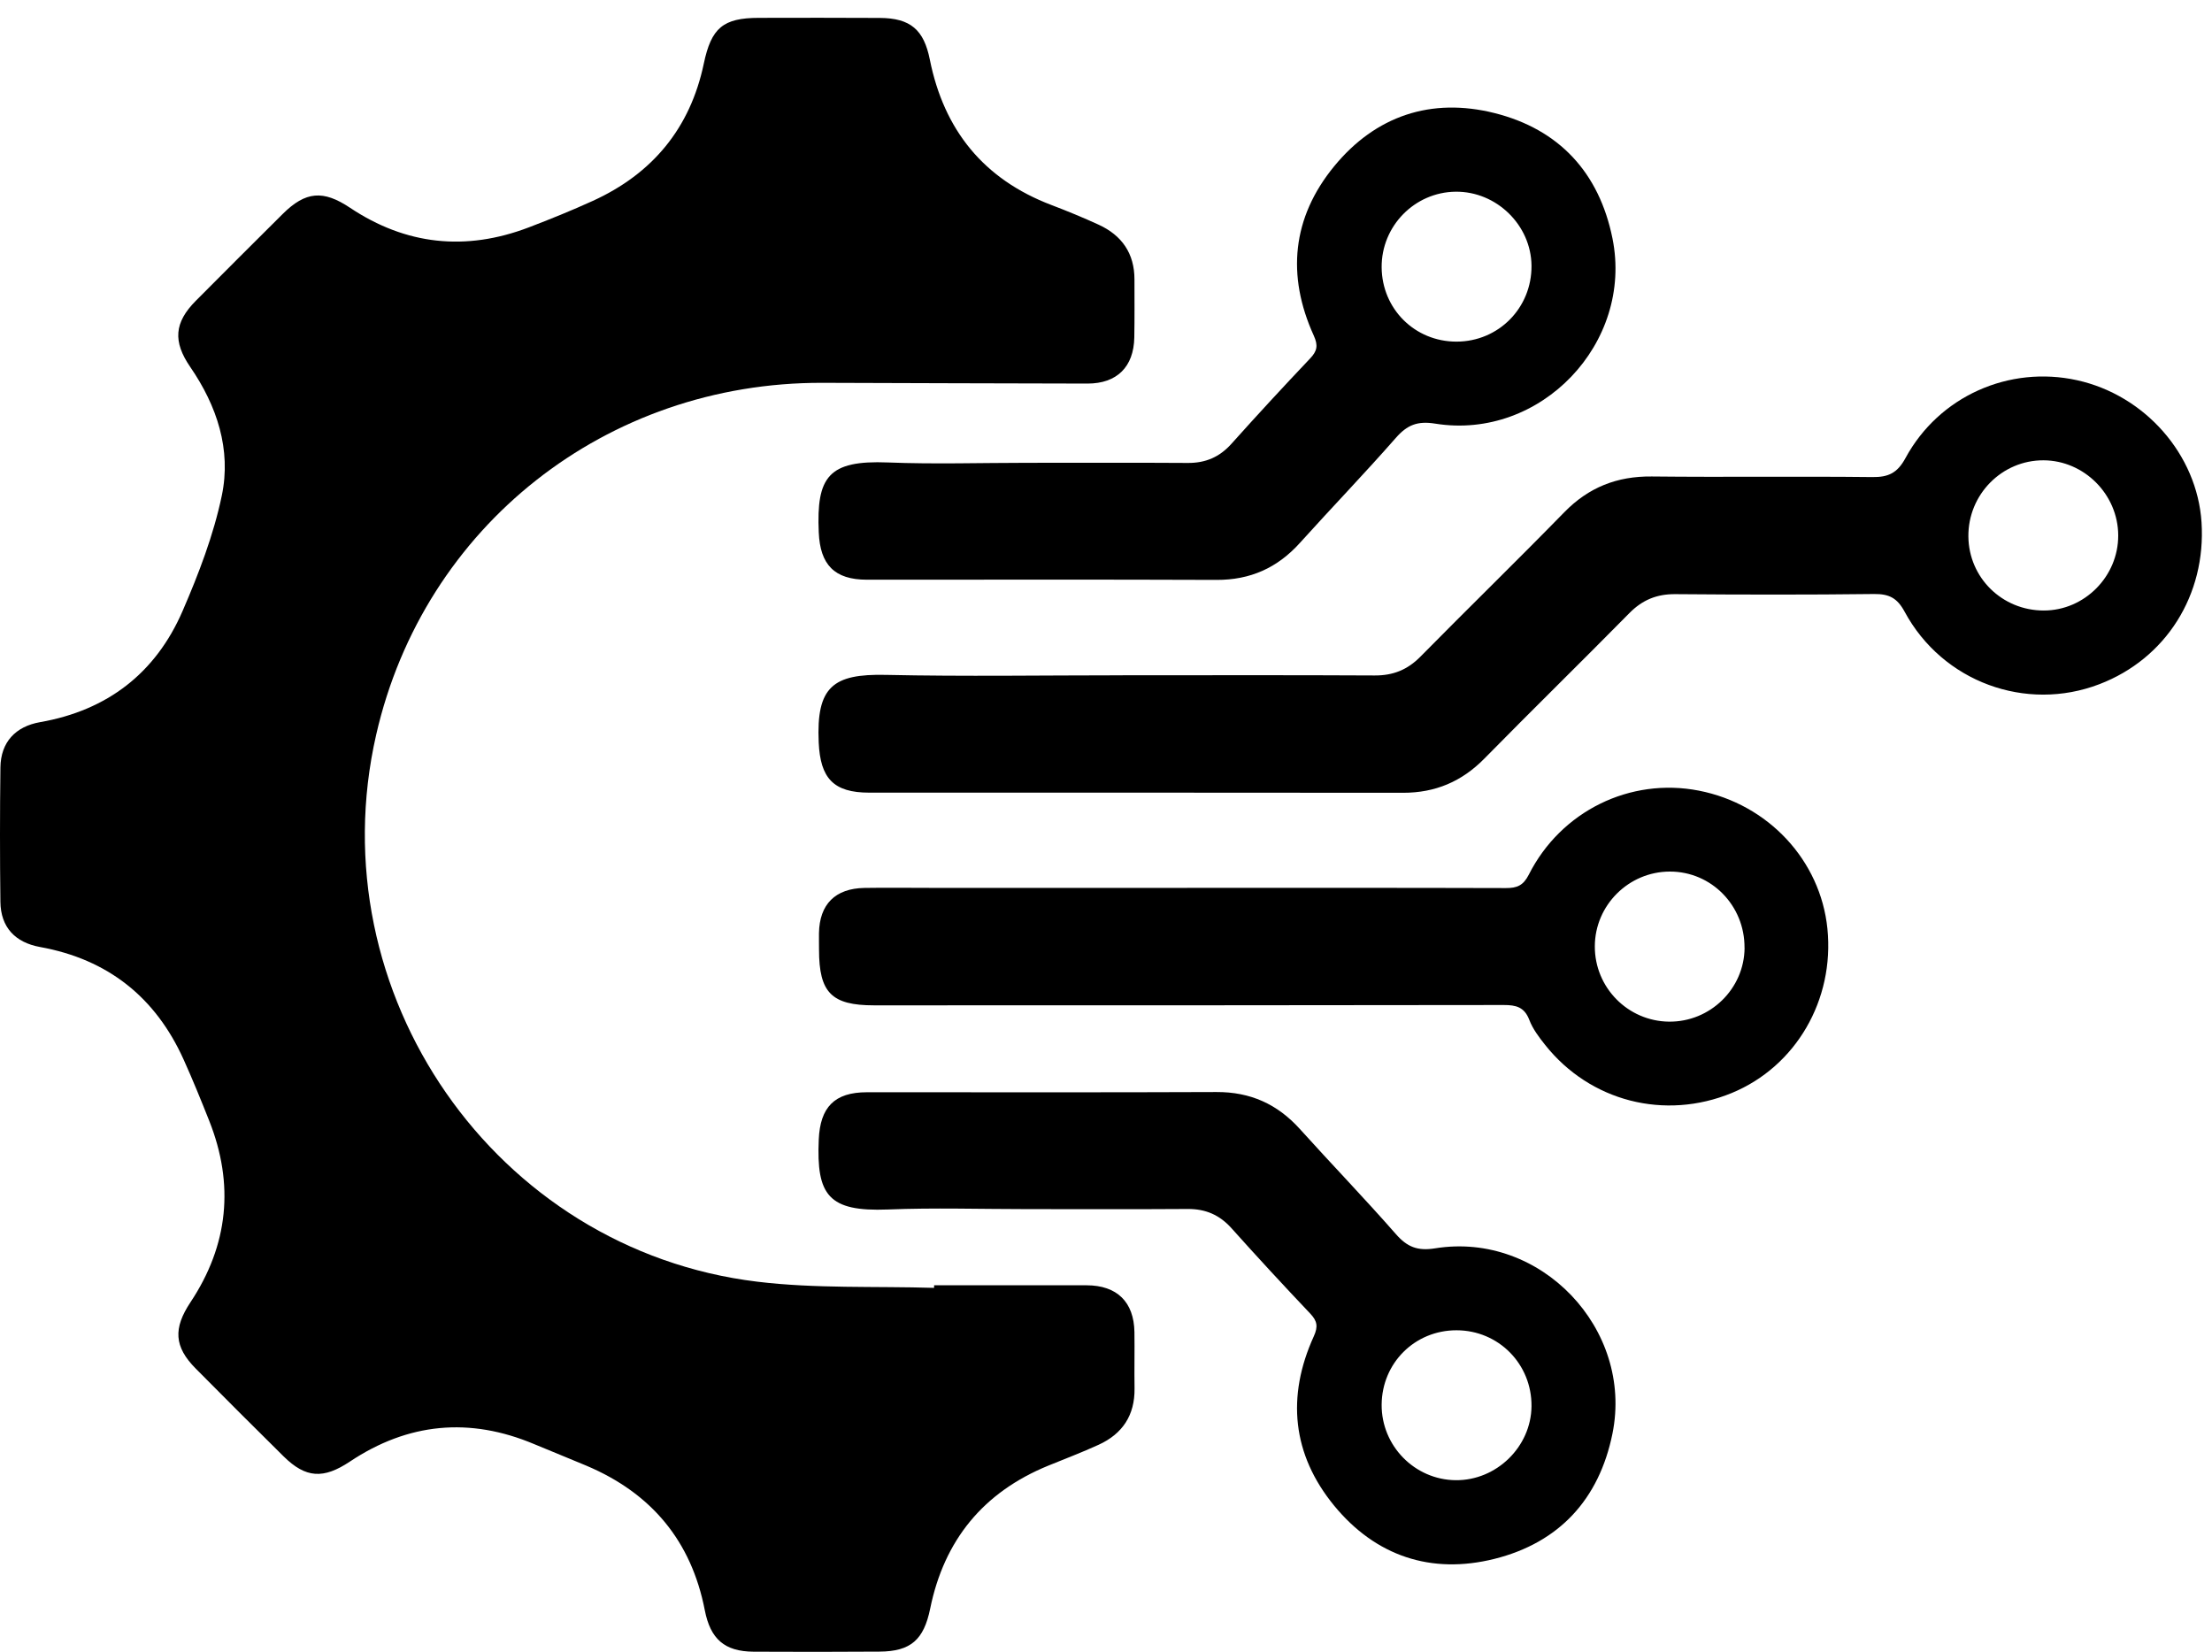 <svg width="83" height="62" viewBox="0 0 83 62" fill="none" xmlns="http://www.w3.org/2000/svg">
<path d="M35.051 48.225C36.958 48.225 38.865 48.222 40.773 48.225C41.912 48.227 42.549 48.851 42.567 49.98C42.577 50.685 42.56 51.39 42.571 52.096C42.584 53.099 42.12 53.8 41.223 54.209C40.602 54.493 39.962 54.736 39.33 54.994C36.895 55.99 35.427 57.787 34.903 60.355C34.665 61.521 34.178 61.963 33.001 61.97C31.425 61.98 29.849 61.983 28.274 61.973C27.185 61.965 26.657 61.498 26.446 60.418C25.94 57.811 24.435 56.021 22.001 54.993C21.352 54.719 20.697 54.459 20.048 54.186C17.623 53.164 15.314 53.383 13.128 54.84C12.139 55.499 11.476 55.468 10.642 54.645C9.536 53.552 8.437 52.454 7.343 51.349C6.529 50.528 6.498 49.84 7.147 48.861C8.571 46.717 8.798 44.439 7.849 42.049C7.543 41.279 7.231 40.51 6.89 39.755C5.833 37.411 4.041 35.993 1.505 35.533C0.57 35.364 0.026 34.793 0.015 33.834C-0.005 32.156 -0.005 30.476 0.016 28.797C0.027 27.846 0.583 27.256 1.508 27.095C4.027 26.654 5.843 25.254 6.851 22.925C7.456 21.528 8.013 20.078 8.323 18.595C8.684 16.866 8.141 15.229 7.14 13.771C6.484 12.816 6.534 12.104 7.349 11.284C8.43 10.197 9.516 9.113 10.604 8.032C11.47 7.17 12.13 7.126 13.133 7.795C15.233 9.196 17.475 9.431 19.83 8.536C20.642 8.226 21.45 7.899 22.242 7.538C24.486 6.516 25.901 4.807 26.409 2.383C26.69 1.053 27.125 0.671 28.476 0.67C29.988 0.668 31.503 0.663 33.016 0.673C34.165 0.68 34.666 1.118 34.889 2.234C35.419 4.878 36.906 6.723 39.449 7.691C40.049 7.919 40.642 8.164 41.225 8.431C42.096 8.831 42.569 9.51 42.568 10.486C42.568 11.212 42.575 11.938 42.562 12.664C42.541 13.766 41.909 14.393 40.806 14.392C37.489 14.388 34.172 14.373 30.856 14.364C22.748 14.342 15.906 19.738 14.116 27.564C11.9 37.252 18.571 46.895 28.407 48.089C30.598 48.356 32.834 48.254 35.048 48.322C35.048 48.29 35.05 48.257 35.051 48.226V48.225Z" fill="black"/>
<path d="M42.127 25.337C45.279 25.337 48.43 25.327 51.582 25.344C52.271 25.348 52.812 25.131 53.297 24.639C55.086 22.823 56.915 21.044 58.696 19.22C59.61 18.285 60.675 17.864 61.978 17.878C64.735 17.908 67.493 17.869 70.25 17.9C70.856 17.908 71.193 17.751 71.499 17.186C72.759 14.863 75.388 13.705 77.936 14.266C80.489 14.829 82.442 17.057 82.607 19.595C82.783 22.32 81.272 24.716 78.773 25.672C76.018 26.728 72.889 25.587 71.467 22.953C71.187 22.434 70.882 22.282 70.321 22.288C67.834 22.318 65.346 22.313 62.857 22.293C62.167 22.288 61.627 22.51 61.142 23.001C59.338 24.831 57.5 26.629 55.698 28.462C54.85 29.325 53.857 29.747 52.645 29.746C45.969 29.736 39.294 29.743 32.618 29.741C31.268 29.741 30.781 29.198 30.72 27.857C30.625 25.768 31.257 25.279 33.234 25.322C36.198 25.386 39.164 25.338 42.127 25.338V25.337ZM73.859 20.13C73.874 21.678 75.127 22.908 76.688 22.907C78.217 22.907 79.486 21.627 79.481 20.089C79.477 18.555 78.206 17.277 76.678 17.271C75.116 17.265 73.844 18.555 73.859 20.129V20.13Z" fill="black"/>
<path d="M44.502 33.314C48.503 33.314 52.503 33.309 56.504 33.321C56.918 33.323 57.157 33.228 57.364 32.819C58.572 30.428 61.171 29.163 63.744 29.665C66.345 30.172 68.31 32.28 68.569 34.843C68.84 37.518 67.385 40.017 64.983 41.009C62.47 42.045 59.669 41.331 57.98 39.209C57.748 38.919 57.514 38.608 57.384 38.268C57.2 37.787 56.889 37.708 56.424 37.709C48.548 37.722 40.67 37.721 32.793 37.721C31.203 37.721 30.733 37.244 30.732 35.637C30.732 35.429 30.727 35.222 30.73 35.015C30.748 33.93 31.339 33.334 32.437 33.316C33.246 33.303 34.055 33.314 34.862 33.314C38.076 33.314 41.288 33.314 44.502 33.314ZM65.459 35.566C65.471 33.978 64.215 32.697 62.654 32.702C61.111 32.706 59.848 33.963 59.842 35.504C59.835 37.05 61.079 38.315 62.623 38.333C64.169 38.35 65.449 37.102 65.461 35.567L65.459 35.566Z" fill="black"/>
<path d="M38.54 17.365C40.55 17.365 42.56 17.357 44.57 17.37C45.238 17.375 45.763 17.148 46.21 16.648C47.177 15.568 48.162 14.501 49.159 13.45C49.424 13.171 49.465 12.964 49.297 12.593C48.268 10.332 48.486 8.161 50.058 6.243C51.615 4.344 53.703 3.647 56.08 4.243C58.505 4.852 60.005 6.478 60.504 8.944C61.298 12.873 57.807 16.532 53.852 15.895C53.188 15.788 52.801 15.944 52.377 16.428C51.203 17.767 49.965 19.05 48.772 20.374C47.929 21.308 46.913 21.763 45.647 21.758C41.275 21.74 36.901 21.753 32.529 21.751C31.306 21.751 30.774 21.184 30.722 19.977C30.63 17.888 31.084 17.262 33.319 17.352C35.058 17.421 36.801 17.365 38.541 17.365H38.54ZM54.65 12.818C56.23 12.818 57.481 11.55 57.466 9.966C57.451 8.446 56.151 7.177 54.62 7.193C53.081 7.209 51.832 8.483 51.843 10.029C51.855 11.592 53.088 12.819 54.65 12.818Z" fill="black"/>
<path d="M33.319 45.381C31.084 45.47 30.63 44.845 30.722 42.756C30.775 41.548 31.306 40.982 32.529 40.982C36.901 40.979 41.275 40.993 45.647 40.974C46.914 40.969 47.929 41.425 48.772 42.359C49.965 43.683 51.203 44.964 52.377 46.304C52.801 46.788 53.188 46.945 53.852 46.838C57.806 46.201 61.298 49.86 60.504 53.789C60.005 56.253 58.505 57.881 56.08 58.489C53.703 59.085 51.615 58.387 50.058 56.49C48.486 54.571 48.269 52.4 49.297 50.14C49.466 49.769 49.424 49.561 49.159 49.282C48.161 48.23 47.177 47.165 46.21 46.085C45.762 45.585 45.237 45.358 44.57 45.362C42.56 45.376 40.55 45.367 38.54 45.367C36.799 45.367 35.056 45.311 33.318 45.381H33.319ZM51.843 52.703C51.832 54.247 53.081 55.522 54.62 55.538C56.15 55.554 57.451 54.285 57.466 52.765C57.481 51.181 56.229 49.913 54.65 49.913C53.089 49.913 51.855 51.139 51.843 52.703Z" fill="black"/>
</svg>
